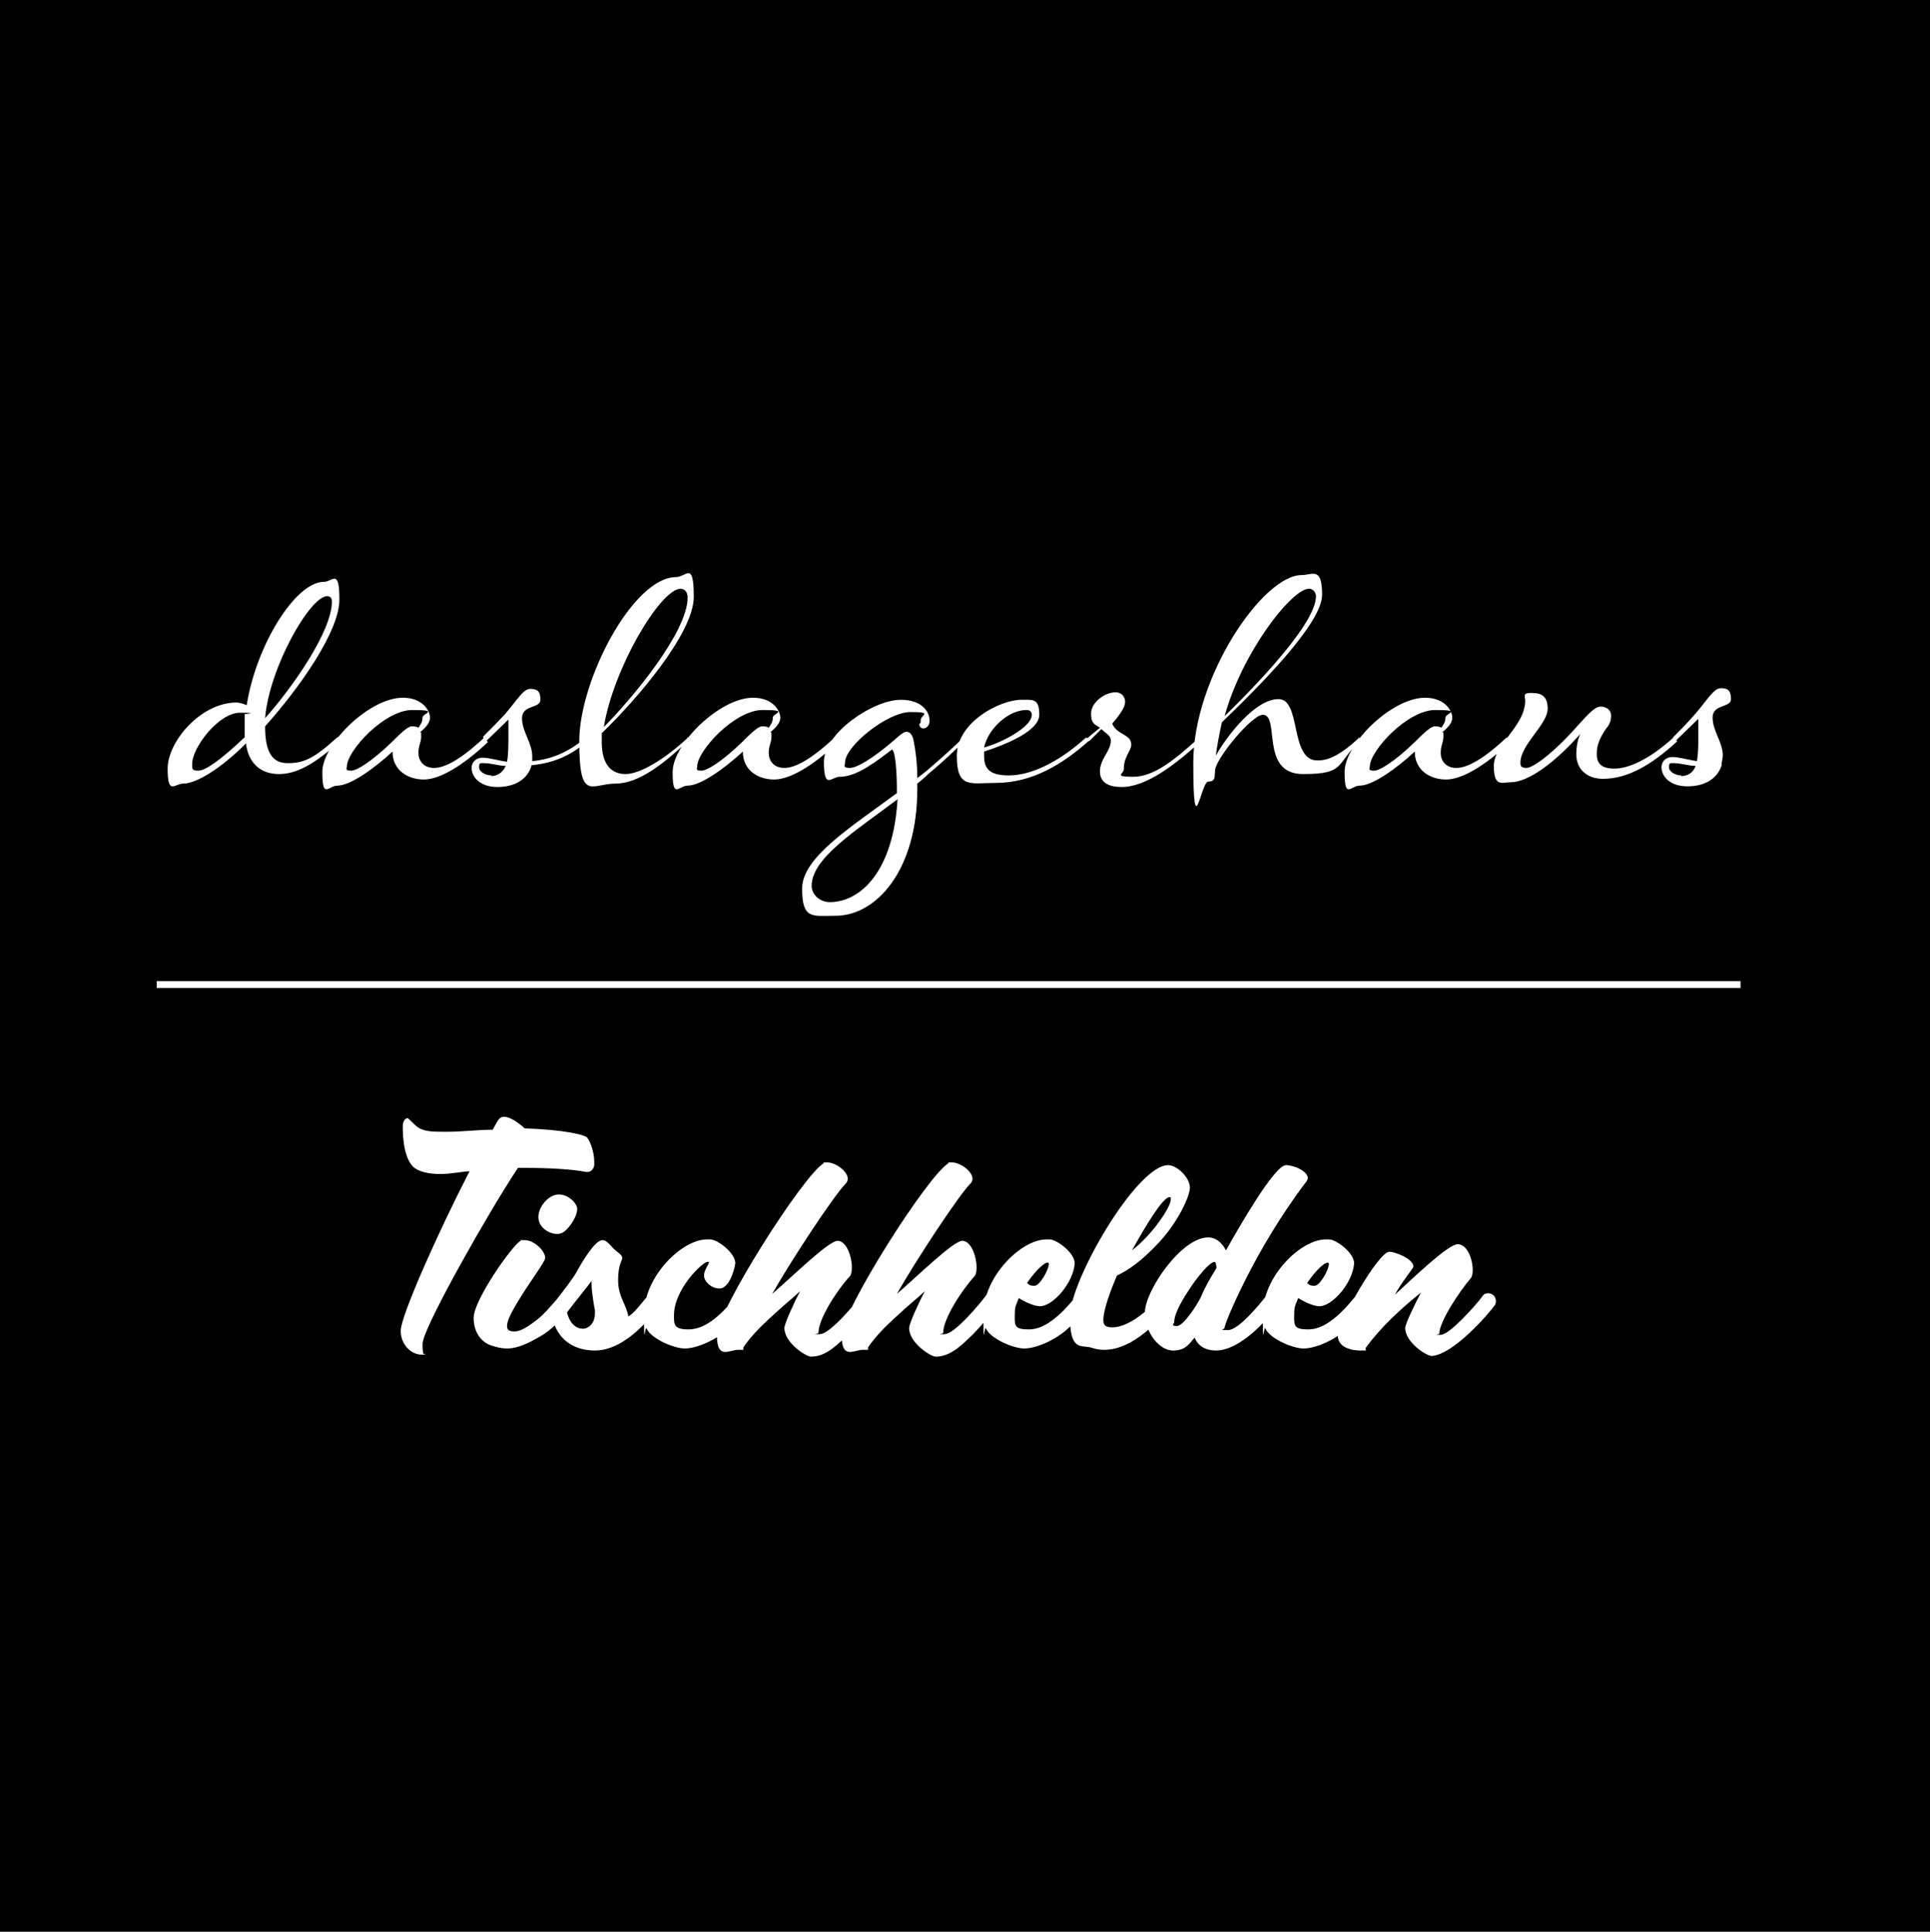 <?xml version="1.0" encoding="UTF-8"?>
<svg id="Ebene_1" data-name="Ebene 1" xmlns="http://www.w3.org/2000/svg" version="1.1" viewBox="0 0 283.2 283.5">
  <defs>
    <style>
      .cls-1 {
        fill: #000;
      }

      .cls-1, .cls-2 {
        stroke-width: 0px;
      }

      .cls-3 {
        stroke: #fff;
      }

      .cls-3, .cls-2 {
        fill: #fff;
      }
    </style>
  </defs>
  <rect class="cls-1" width="283.5" height="283.5"/>
  <g>
    <path class="cls-2" d="M87.2,171v-.5c0-1.4-.6-3.1-1.1-3.6-.5-.4-3.4-1.1-9.1-1.3-1-.9-2.2-1.7-3-1.7s-.9.5-1.7,1.9c-2.1,0-4.6.3-6.6.3s-3,0-3.9-.4c-.7-.2-1.8-1.6-2-1.6-.3,0-.7.4-.7,1.2s0,4.4,1.5,5.9c.8.8,2.4,1.1,4,1.1s3.4-.4,4.3-.4c-4.4,8.5-10.1,21.2-10.1,23.4s1.7,3.5,3,3.5.3,0,.3-.2-.1-.4-.1-1,0-.5.1-.9c.8-3.2,9.4-18.5,13.9-25.3h1.1c3.5,0,7,.2,8.9.6h.2c.5,0,.9-.4,1-1h0ZM83.9,179.5c.4-.6.8-1.4.8-2.1s-1.2-2.1-2.7-2.1-3,1.8-3,3.3,1.5,2.5,2.8,2.5c.8,0,1.4-.6,2.1-1.6h0ZM84,191.5c.2-.3.2-.6.2-.8,0-.6-.4-1.1-.9-1.1-1.1,0-2.5,2.5-4.4,4-1.4,1.1-2.5,1.8-3.4,1.8s-1.1-.3-1.1-.8c0-.8.7-2.1,1.6-3.6,2-3.3,4-5.8,4-6.4,0-1-1.6-2.6-3-2.6s-.4,0-.6.1c-1.2.6-6.9,8.7-6.9,11.3s1.6,3.8,2.7,4.1c.6.2,1.4.4,2.2.4,1.6,0,3.2-.8,4.9-1.8,2-1.1,4.1-3.6,4.7-4.6h0ZM96.7,191.4c.1-.2.2-.4.2-.6,0-.6-.5-1.1-1-1.1-.9,0-2.3,2.7-3.7,3.5-.3-1.8-1.5-2.9-1.5-5.3s.6-2.8.6-3.3-1-1-1.4-1.5c-.4-.4-.9-1.1-1.5-1.1-1.1,0-3,3.2-3.8,4.7-1.1,1.9-5,6.5-5,6.8,0,.6.6,1,1.3,1s.3,0,.5,0c.9,2.3,3,3.7,5.9,3.7,4.5,0,8.6-5.2,9.4-6.7h0ZM87.2,191.8c.1.3.1.6.1.9,0,1.5-.9,2.3-1.8,2.3s-1.9-.7-2.3-2.4c1.3-1.7,3.1-3.9,3.6-4.6v.4c0,.9.2,2.2.4,3.4h0ZM109.9,191.4c.1-.2.2-.4.2-.6,0-.6-.5-1.2-1.1-1.2s-.6.2-.9.5c-2.6,3.4-4.9,5-7.1,5s-2.1-.8-2.1-2.1c0-3.8,4.2-7.8,4.9-7.8s.2,0,.2.1c0,.3-.7,1.1-.7,1.9s1,1.9,2.3,1.9,2.1-2.4,2.3-3.7c0-1.5-2.5-3.4-3.6-3.5h-.6c-3.6,0-9.2,5.4-9.2,11s.1,1.5.4,2.1c.6,1.4,3.9,2.9,5.6,2.9s4.6-1.2,6.6-3.1c1.4-1.5,2.6-3,2.8-3.4h0ZM128.3,191.4c.2-.2.2-.5.2-.7,0-.6-.5-1.2-1.1-1.2s-.7.2-1,.6c-.8,1.1-4.6,5.7-6.1,5.7s-.2,0-.2-.2c0-2,2.6-6.1,4.6-8.3.2-.2.3-.7.3-1.3,0-1.6-.8-3.9-2.1-3.9s-6.7,5.3-9.6,7.8c2.9-5.1,9.1-14.5,10.8-16.2.2-.2.3-.5.3-.7,0-1.1-1.8-2.4-3-2.4s-.4,0-.5.1c-3,1.7-15.7,21.7-15.7,25.3s1.8,2.1,3.1,2.1.6,0,.8-.4c1.1-1.6,2.5-3,3.7-4.1,2.8-2.6,3.2-2.8,4.6-4.1-1,1.9-2.3,4.8-2.3,5.4,0,2.2,3.2,4.2,3.9,4.2,2.3,0,4-1.9,5.5-3.3,1.6-1.7,3.3-3.7,3.8-4.4h0ZM146.6,191.4c.2-.2.2-.5.2-.7,0-.6-.5-1.2-1.1-1.2s-.7.2-1,.6c-.8,1.1-4.6,5.7-6.1,5.7s-.2,0-.2-.2c0-2,2.6-6.1,4.6-8.3.2-.2.3-.7.3-1.3,0-1.6-.8-3.9-2.1-3.9s-6.7,5.3-9.6,7.8c2.9-5.1,9.1-14.5,10.8-16.2.2-.2.3-.5.3-.7,0-1.1-1.8-2.4-3-2.4s-.4,0-.5.1c-3,1.7-15.7,21.7-15.7,25.3s1.8,2.1,3.1,2.1.6,0,.8-.4c1.1-1.6,2.5-3,3.7-4.1,2.8-2.6,3.2-2.8,4.6-4.1-1,1.9-2.3,4.8-2.3,5.4,0,2.2,3.2,4.2,3.9,4.2,2.3,0,4-1.9,5.5-3.3,1.6-1.7,3.3-3.7,3.8-4.4h0ZM159.8,191.4c.1-.2.2-.4.2-.6,0-.6-.5-1.2-1.1-1.2s-.6.2-.9.5c-2.6,3.3-4.9,5-7,5s-2.1-.5-2.1-1.9.1-1.5.6-2.7c.9.6,2.3,1.2,3.1,1.2,1.9,0,4.9-3.4,5.1-6.3,0-1.5-2.5-3.4-3.6-3.5h-.6c-3.6,0-9.2,5.4-9.2,11s.1,1.5.4,2.1c.6,1.4,3.9,2.9,5.6,2.9s4.6-1.2,6.6-3.1c1.5-1.5,2.7-3,2.9-3.4h0ZM153.8,185.3s.1.1.1.2c0,.8-1.3,3.2-2.1,3.2s-.8-.2-1.1-.4c1.3-1.9,2.6-3.1,3.1-3-.1,0,0,0,0,0h0ZM174.6,174.3c0-1.5-1.9-3.3-3.2-3.3-4.6,0-14.4,16.9-14.4,22.2s1.7,4.1,3.2,4.6c.6.2,1.2.3,1.8.3,4.2,0,8.2-4.2,10.5-7.4.2-.4.4-.7.4-1,0-.6-.5-1-1-1-1.1,0-2.7,2.7-4,3.9-1.8,1.5-3.5,2.2-4.6,2.2s-1.4-.3-1.4-1.1c0-1.4,1-4.2,2-6.5,1.7-.8,3.6-2.1,6.3-5,2.8-3.1,4.4-6.7,4.4-7.9h0ZM171.7,175.7c.1,0,.1.2.1.3,0,1.2-2.8,5.3-5.7,7.5,1.9-3.4,4.5-7.8,5.5-7.8.1,0,.1,0,.1,0h0ZM191.7,173.4c.1-.2.2-.3.2-.5,0-1-2-1.9-3.2-1.9-1.7,0-7,9.3-8.8,12.5-.7-1.3-1.6-1.9-2.6-1.9-4,0-9.3,7.9-9.3,11s2.2,5.6,4.1,5.6,2.4-1,3.2-1.9c.5,1.3,1.7,1.9,3.1,1.9,3.5,0,7.4-4.3,9.1-6.6.2-.3.3-.6.3-.8,0-.6-.4-1.2-1-1.2s-.6.2-1,.6c-.8,1-4,5-5.6,5s-.5,0-.5-.4c0-.6,4.5-11.6,12-21.4h0ZM178.5,186.1c-.8,1.3-1.7,2.8-2.3,4.3-.5,1-2.5,4.2-3.5,4.2s-.4-.3-.4-.6c0-.9.7-2.5,2.1-4.6,1.2-1.9,3.1-4.2,3.8-4.2.2,0,.3.5.3.9h0ZM200.8,191.4c.1-.2.2-.4.2-.6,0-.6-.5-1.2-1.1-1.2s-.6.2-.9.5c-2.6,3.3-4.9,5-7,5s-2.1-.5-2.1-1.9.1-1.5.6-2.7c.9.6,2.3,1.2,3.1,1.2,1.9,0,4.9-3.4,5.1-6.3,0-1.5-2.5-3.4-3.6-3.5h-.6c-3.6,0-9.2,5.4-9.2,11s.1,1.5.4,2.1c.6,1.4,3.9,2.9,5.6,2.9s4.6-1.2,6.6-3.1c1.6-1.5,2.7-3,2.9-3.4h0ZM194.9,185.3s.1.1.1.2c0,.8-1.3,3.2-2.1,3.2s-.8-.2-1.1-.4c1.3-1.9,2.6-3.1,3.1-3q0,0,0,0h0ZM219.3,191.6c.2-.2.2-.5.2-.7,0-.6-.5-1.1-1.1-1.1s-.7.2-1,.6c-.8,1.1-4.7,5.5-6,5.5s-.2,0-.2-.2c0-1.7,2.9-6.1,4.6-8.1.2-.2.3-.7.3-1.2,0-1.6-.8-3.8-2.2-3.8s-6.6,5-9.2,7.4c.8-1.6,2.7-3.9,2.7-4.1,0-1.2-2.8-2.2-3.5-2.2-1.7,0-7.6,10.6-7.6,12.3s1.9,2.2,3.3,2.2.6,0,.8-.4c2.2-3,5.1-5.7,8.1-8.1-1,1.9-2.3,4.6-2.3,5.2,0,2.1,3.1,4.1,3.9,4.1,3.1-.2,8.2-6,9.2-7.4h0Z"/>
    <path class="cls-2" d="M246.7,113.8c-.8,0-1.8-.5-1.8-1.2s.2-.6.7-.6c1.1,0,2.2.4,3.2.4-.3,1-1.2,1.5-2.1,1.5M252.6,112.3c0-.3.2-1.1.2-1.4,0-2-1.5-3.6-1.5-5.6s2.7-1.4,2.7-2.7-.5-1.6-1.5-1.6-1.9,1.6-3.6,3.6c-1.2,1.4-2.1,2.3-3.4,3.6l.4.5,3.3-3.2c0,1.1,0,1.9,0,2.8s0,2.3-.2,3.4c-1.4-.2-2.6-.6-3.6-.6s-1.6.7-1.6,1.5c0,1.3,1.2,2.8,3.8,2.8,2.7,0,4.5-1.2,5.1-3.3M245.6,108.2c-3.5,3.2-6.6,4.6-8.7,4.6s-2.6-.9-2.6-2.2.5-2.4,1.4-3.7c.5-.6.7-1.1.7-1.9s-.7-1.3-1.5-1.3-1.6.8-3.4,2.8c-3.6,4.1-6.6,6.2-7.5,6.2s-.9-.4-.9-.8c0-2.6,4-5.6,4-7.9s-1.5-2.3-2.6-2.3-.7.6-.7,1.1c0,3.8-4.6,6.4-4.6,9.6s1.2,2.4,2.5,2.4c2.5,0,6.4-2.8,10.2-7.1-.4.8-.6,1.9-.6,3,0,2.3,1.7,3.6,3.9,3.6,3.6,0,7.1-2,10.9-5.5l-.4-.5h0ZM210.5,106.6c-.6,0-1.9,1.3-2.9,2.3-2.9,2.8-5.1,4.2-6,4.2s-.6-.3-.6-.6c0-2.3,5.5-8.3,9.6-8.3s1.5.5,1.5,1.1-.2.9-.6,1.5c-.3-.2-.7-.2-1-.2M221.1,108.2c-3.4,3.2-5.8,4.5-7.4,4.5s-2.3-1.1-2.3-2.2.4-1.5.4-2.4,0-.6-.2-.6c.7-.6,1.5-1.3,1.5-2.2s-1-2.9-4-2.9c-4.9,0-11.8,6.8-11.8,10.9s.9,2,2.2,2c1.9,0,5.4-2.5,8.1-5,0,2.8,2.3,4.1,4.6,4.1s5.7-2,9.4-5.5l-.5-.6h0ZM199.5,108.2c-3.4,3.2-5.1,3.4-6.2,3.4-4.1,0-2.3-9-5.7-9s-7.5,5.3-9.2,8.3c.2-1.5.5-3.1.9-4.9,5.5-5.3,14.7-14.5,14.7-18.7s-1.4-2.9-3-2.9c-5.7,0-15.9,15-15.9,27.5s1.1,2.8,2.2,2.8.9-.7,1-1.7c.2-1.8,5.4-8.1,7-8.1,2.6,0-.5,8.7,5.9,8.7s4.7-1.5,8.5-5l-.4-.4h0ZM192.1,86.4c.5,0,1,.5,1,1.1,0,4-8.7,13-13.4,17.6,2.5-9.2,9.8-18.7,12.4-18.7M159.4,108.3l.4.5,1.8-1.8c.9.8,1.4,1,1.4,1.7,0,1.5-1.6,2.7-1.6,4.5s1.5,2.3,3.2,2.3c3.6,0,7.9-3.3,11.7-6.8l-.4-.4c-3.5,3.2-6.6,5.7-9.6,5.7s-1.4-.4-1.4-1.1c0-1.9,1.1-2.7,1.1-3.6,0-1.6-2.1-1.4-2.8-3.1,1.3-1.5,1.9-2.5,1.9-3.2s-.5-1.4-1.4-1.4c-1.6,0-3.6,1.5-3.6,3.1s.6,1.6,1.3,2.1l-1.8,1.5h0ZM150.7,104.2c.4,0,.7.3.7.7,0,1.8-4.4,4.1-7,4.8.6-2.8,3.6-5.5,6.2-5.5h0ZM159.4,108.2c-3.5,3.2-7.7,5.6-11.4,5.6s-3.6-1.8-3.6-3.5c3.1-1,8.1-3,8.1-5.4s-.9-2.2-2.6-2.2c-3.2,0-9.5,3.3-9.5,8.2s2,4,5.7,4c5.4,0,9.9-2.8,13.7-6.2l-.4-.4h0ZM121.8,132.4c-1.5,0-2.7-1.1-2.7-2.4,0-4,6.2-7.9,12.6-12.7-.6,10.4-5.3,15.1-10,15.1M141.4,108.2c-1.5,1.5-3.2,3-5.4,4.9l-1.4,1.1c0-2.4-.3-4.3-.6-5.8-.2-.5-.4-1-1-1s-1.7,1.2-2.6,1.9c-2.3,1.9-4.6,3.4-5.7,3.4s-.7-.4-.7-.8c0-2.4,6.2-7.4,9.6-7.4s1.5.4,1.5,1.2-.2.3-.2.6c0,.4.3.6.6.6.5,0,.9-.5.9-1.1,0-1.6-1.4-3.1-4.2-3.1-4.1,0-11.3,4.9-11.3,9.1s1.1,2.2,2.3,2.2c2.6,0,5.4-2.3,7.7-4,.5.3.7,3.4.7,5.7v.7c-6.6,4.9-13.9,9.4-13.9,14s1.5,4,4.9,4c6,0,12-6.7,12-18.6v-.8c.5-.4,1.1-.9,1.6-1.4,2.3-1.9,3.8-3.4,5.4-4.9l-.3-.4h0ZM111.8,106.6c-.6,0-1.9,1.3-2.9,2.3-2.9,2.8-5.1,4.2-6,4.2s-.6-.3-.6-.6c0-2.3,5.5-8.3,9.6-8.3s1.5.5,1.5,1.1-.2.9-.6,1.5c-.3-.2-.6-.2-1-.2M122.5,108.2c-3.4,3.2-5.8,4.5-7.4,4.5s-2.3-1.1-2.3-2.2.4-1.5.4-2.4,0-.6-.2-.6c.7-.6,1.5-1.3,1.5-2.2s-1-2.9-4-2.9c-4.9,0-11.8,6.8-11.8,10.9s.9,2,2.2,2c1.9,0,5.4-2.5,8.1-5,0,2.8,2.3,4.1,4.6,4.1s5.7-2,9.4-5.5l-.5-.6h0ZM99.8,86.4c.6,0,1.1.4,1.1,1.3,0,5.1-8.3,15-12.3,19,1.4-8.6,8.3-20.3,11.3-20.3M101,108.2c-3.4,3.2-7.1,5.4-9.2,5.4s-3.5-1.4-3.5-4.7,0-.8,0-1.3c4.9-4.7,13.5-14.6,13.5-20s-1.1-2.9-2.6-2.9c-6.3,0-14.2,15.1-14.2,24.1s1.8,6.2,5.3,6.2,7.2-3,10.9-6.5l-.4-.3h0ZM72.1,113.8c-.8,0-1.8-.5-1.8-1.2s.2-.6.7-.6c1.1,0,2.2.4,3.2.4-.4,1-1.3,1.5-2.1,1.5M70.9,108.3l.4.5,3.3-3.2c0,1.1,0,1.9,0,2.8s0,2.3-.2,3.4c-1.4-.2-2.6-.6-3.6-.6s-1.6.7-1.6,1.5c0,1.3,1.2,2.8,3.8,2.8s4.5-1.2,5-3.2c3.2-.3,5.8-1.4,8.4-3.7l-.4-.4c-2.2,1.9-4.7,3.2-7.9,3.5,0-.2,0-.5,0-.7,0-2-1.5-3.6-1.5-5.6s2.7-1.4,2.7-2.7-.5-1.6-1.5-1.6-1.9,1.6-3.6,3.6c-1.1,1.2-2,2.1-3.3,3.4M60.4,106.6c-.6,0-1.9,1.3-2.9,2.3-2.9,2.8-5.1,4.2-6,4.2s-.6-.3-.6-.6c0-2.3,5.5-8.3,9.6-8.3s1.5.5,1.5,1.1-.2.9-.6,1.5c-.3-.2-.6-.2-1-.2M71.1,108.2c-3.4,3.2-5.8,4.5-7.4,4.5s-2.3-1.1-2.3-2.2.4-1.5.4-2.4,0-.6-.2-.6c.7-.6,1.5-1.3,1.5-2.2s-1-2.9-4-2.9c-4.9,0-11.8,6.8-11.8,10.9s.9,2,2.2,2c1.9,0,5.4-2.5,8.1-5,0,2.8,2.3,4.1,4.6,4.1s5.7-2,9.4-5.5l-.5-.6h0ZM35.9,108.2c-3.7,3.5-5.8,4.9-6.8,4.9s-.9-.3-.9-1c0-2.4,3.9-7.5,7-7.5s.7.2.7.2c0,.6,0,1.2,0,1.7s0,1.1,0,1.6M48,87.5c.5,0,.7.3.7.8,0,4.3-5.7,12.5-9.8,17.1.6-7.4,6.6-17.9,9.1-17.9M49.5,108.2c-3.5,3.2-5,3.8-7.3,3.8s-3.3-1.7-3.3-5.4c5-5.6,10.9-13.9,10.9-18.6s-1-2.6-2.3-2.6c-4.1,0-9.9,9.2-11.3,18.1-.4-.2-1.1-.4-1.5-.4-5.2,0-10.1,5.7-10.1,9.7s1,2.2,2.3,2.2c1.9,0,5.5-2.2,9.2-5.9.3,2.8,2.1,4.5,4.8,4.5s5.3-1.5,9.1-4.9l-.2-.6h0Z"/>
    <line class="cls-3" x1="23" y1="144.5" x2="255.4" y2="144.5"/>
  </g>
</svg>